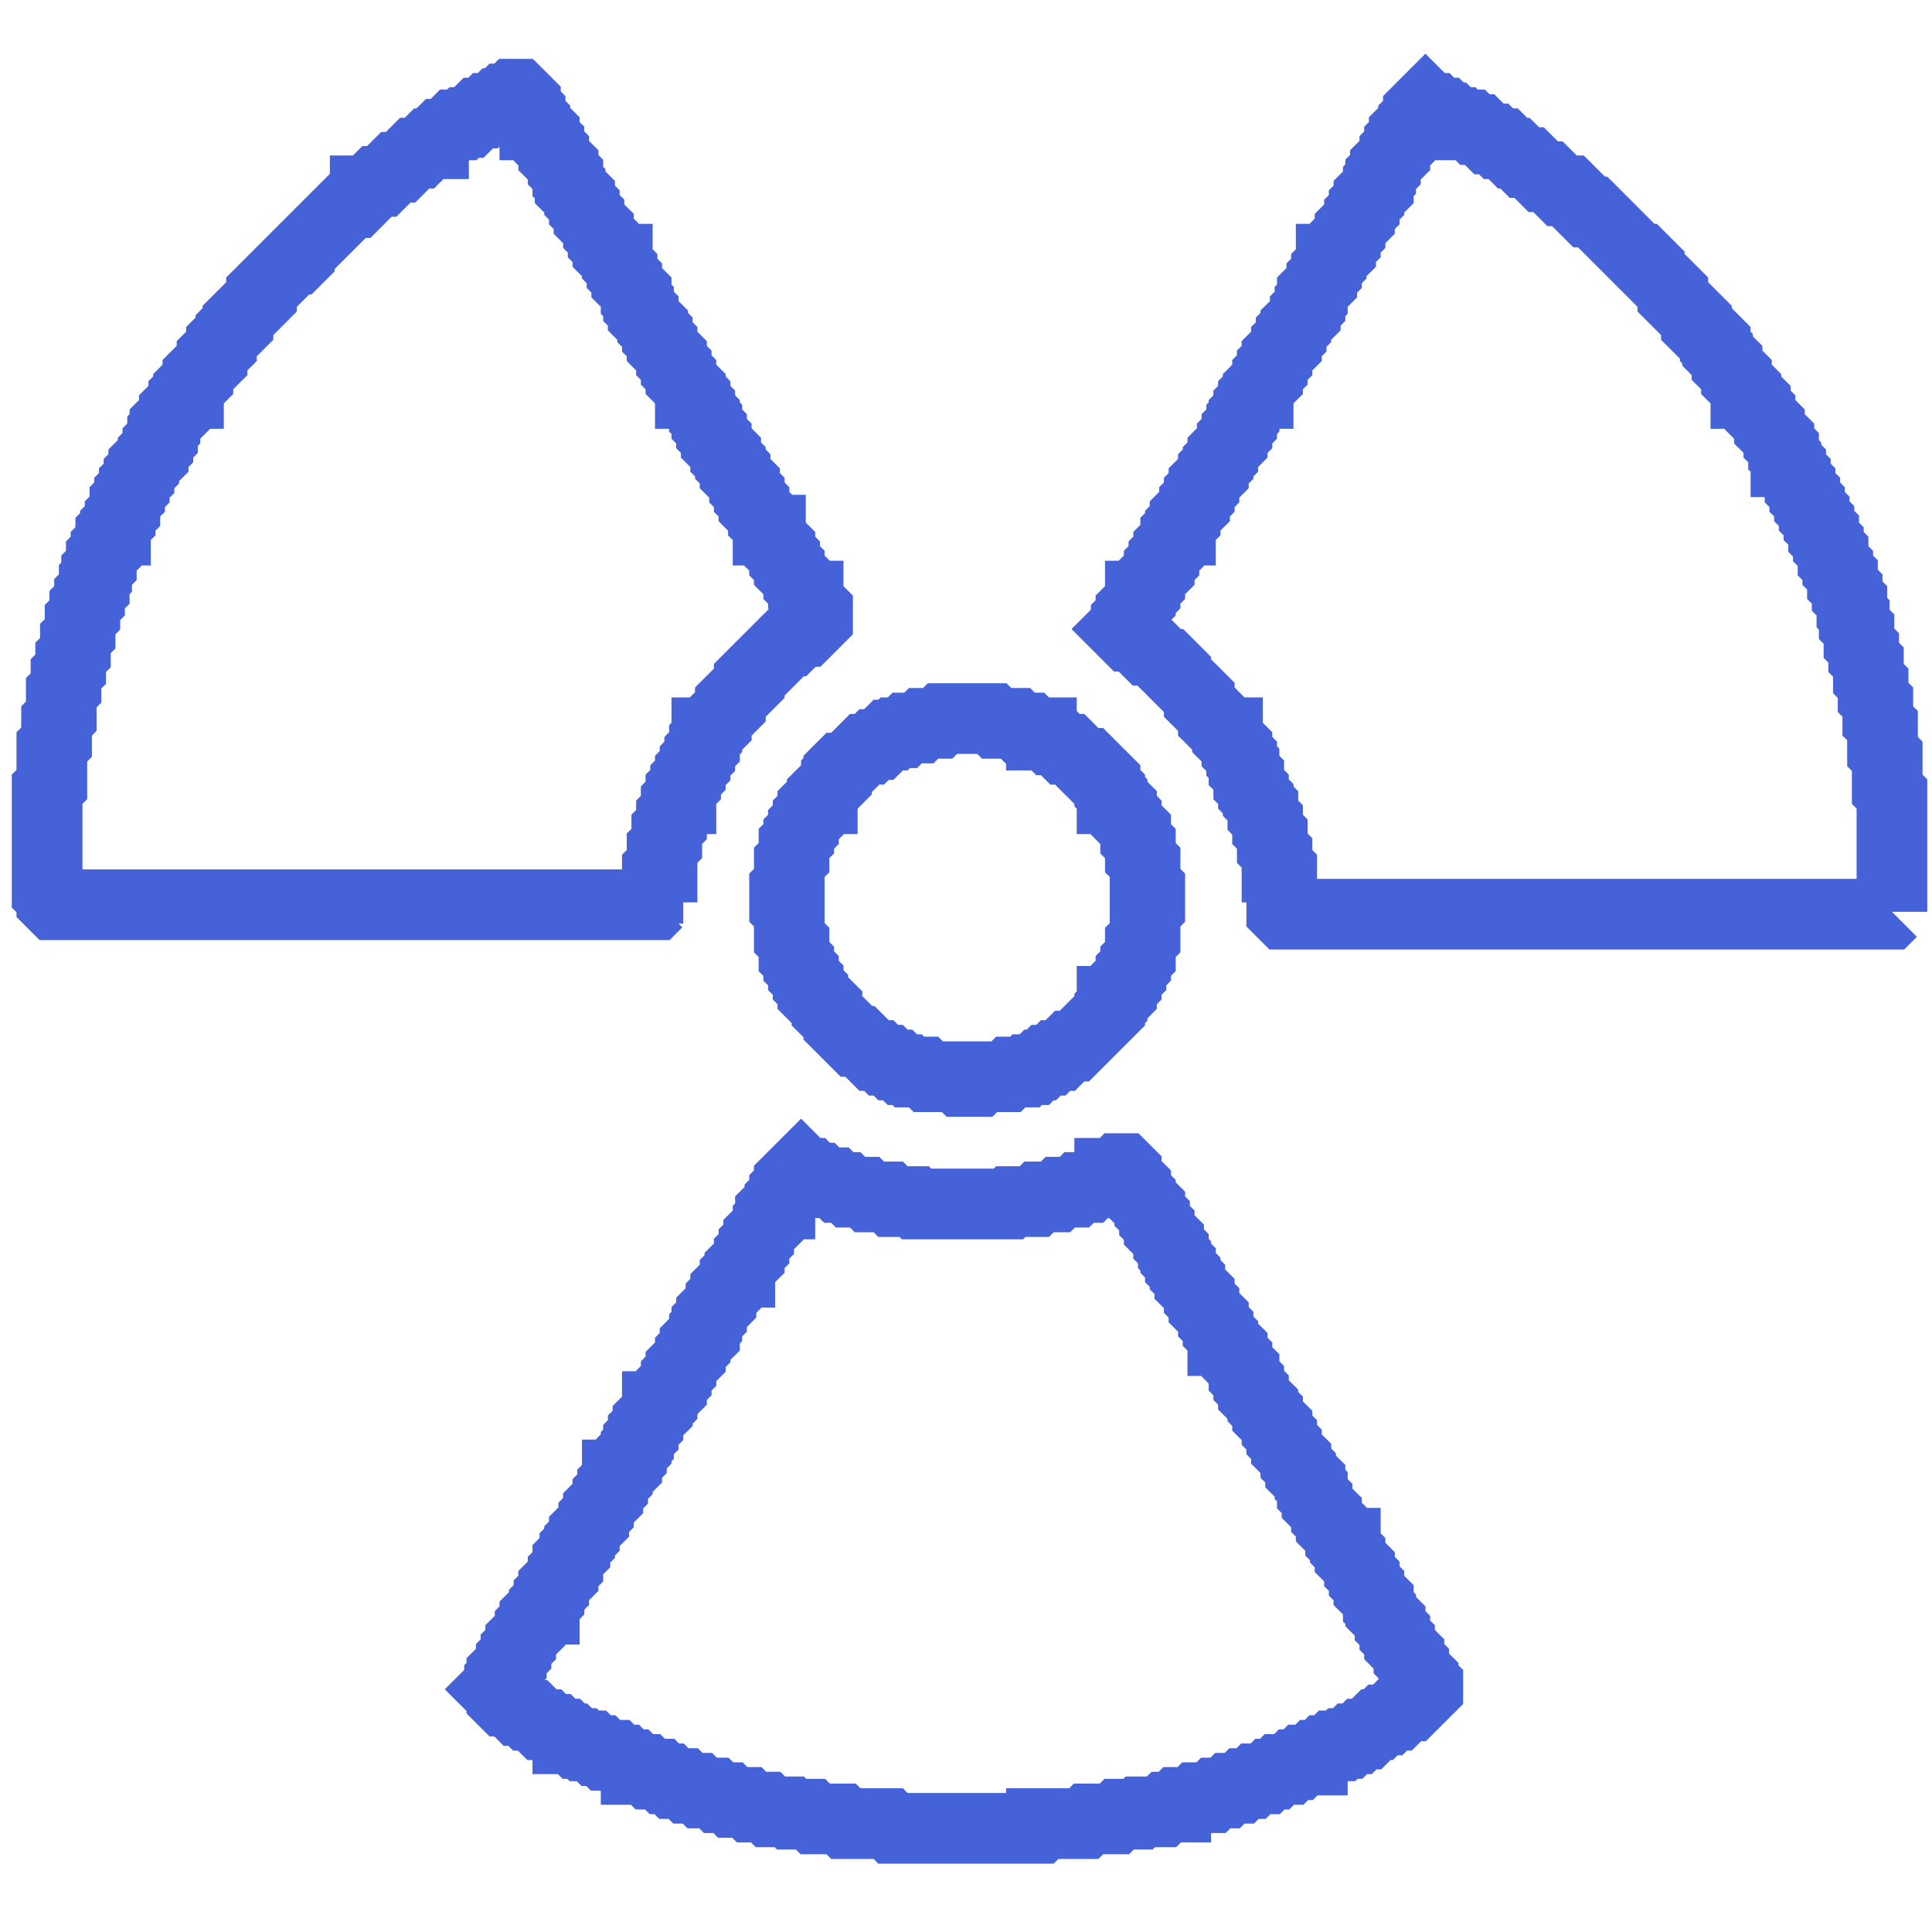 <?xml version="1.0" encoding="UTF-8"?>
<svg id="Layer_1" xmlns="http://www.w3.org/2000/svg" version="1.1" viewBox="0 0 82 82">
  <!-- Generator: Adobe Illustrator 29.1.0, SVG Export Plug-In . SVG Version: 2.1.0 Build 142)  -->
  <defs>
    <style>
      .st0 {
        fill: none;
        stroke: #4562d9;
        stroke-width: 3px;
      }
    </style>
  </defs>
  <polyline class="st0" points="27.9 38.3 27.9 38.1 27.9 37.9 27.9 37.7 27.9 37.5 27.9 37.3 27.9 37.1 27.9 36.9 28 36.8 28.1 36.8 28.1 36.6 28.1 36.4 28.1 36.2 28.1 36 28.2 35.9 28.3 35.8 28.3 35.6 28.3 35.4 28.3 35.2 28.4 35.1 28.5 35 28.5 34.8 28.5 34.6 28.6 34.5 28.7 34.4 28.7 34.2 28.7 34 28.8 33.9 28.9 33.9 28.9 33.7 28.9 33.5 29 33.4 29.1 33.3 29.1 33.1 29.2 33 29.3 32.9 29.3 32.7 29.4 32.6 29.5 32.5 29.5 32.3 29.6 32.2 29.7 32.1 29.7 31.9 29.8 31.8 29.9 31.7 29.9 31.5 29.9 31.4 30 31.3 30 31.1 30.1 31.1 30.2 31 30.3 30.9 30.4 30.8 30.4 30.6 30.5 30.5 30.6 30.4 30.7 30.3 30.8 30.2 30.9 30.1 31 30 31 29.8 31.1 29.7 31.2 29.6 31.3 29.5 31.4 29.4 31.5 29.3 31.6 29.2 31.7 29.1 31.8 29 31.8 28.8 31.9 28.7 32 28.6 32.1 28.5 32.2 28.4 32.3 28.3 32.4 28.2 32.5 28.2 32.6 28.1 32.7 28 32.7 27.9 32.8 27.8 32.9 27.7 33 27.6 33.1 27.5 33.2 27.4 33.3 27.3 33.4 27.2 33.6 27.2 33.7 27.1 33.8 27 33.9 26.9 34 26.8 34.2 26.8 34.3 26.7 34.4 26.6 34.5 26.5 34.6 26.4 34.7 26.3 34.7 26.1 34.7 25.9 34.6 25.8 34.5 25.7 34.4 25.6 34.3 25.5 34.3 25.3 34.2 25.3 34.1 25.2 34.1 25 34 24.9 33.9 24.8 33.9 24.6 33.8 24.5 33.7 24.4 33.6 24.3 33.5 24.2 33.5 24 33.4 23.9 33.3 23.8 33.3 23.6 33.2 23.5 33.1 23.4 33.1 23.2 33 23.1 32.9 23 32.8 22.9 32.7 22.8 32.7 22.6 32.7 22.5 32.6 22.5 32.6 22.3 32.5 22.2 32.4 22.1 32.4 21.9 32.3 21.8 32.2 21.7 32.1 21.6 32 21.5 32 21.3 31.9 21.2 31.8 21.1 31.8 20.9 31.7 20.8 31.6 20.7 31.6 20.5 31.5 20.4 31.4 20.3 31.3 20.2 31.2 20.1 31.2 19.9 31.1 19.8 31 19.7 31 19.6 30.9 19.5 30.8 19.4 30.8 19.2 30.7 19.1 30.6 19 30.5 18.9 30.4 18.8 30.4 18.6 30.3 18.5 30.2 18.4 30.2 18.2 30.1 18.1 30 18 30 17.8 29.9 17.7 29.9 17.6 29.8 17.5 29.7 17.4 29.7 17.2 29.6 17.1 29.5 17 29.5 16.8 29.4 16.7 29.3 16.7 29.3 16.5 29.2 16.4 29.1 16.3 29 16.2 28.9 16.1 28.9 15.9 28.8 15.8 28.7 15.7 28.7 15.5 28.6 15.4 28.5 15.3 28.5 15.1 28.4 15 28.3 14.9 28.2 14.8 28.1 14.7 28.1 14.5 28 14.4 27.9 14.3 27.9 14.1 27.8 14 27.7 13.9 27.7 13.8 27.6 13.7 27.5 13.6 27.4 13.5 27.3 13.4 27.3 13.2 27.2 13.1 27.1 13 27.1 12.8 27 12.7 27 12.6 27 12.4 26.9 12.3 26.8 12.2 26.7 12.1 26.6 12 26.6 11.8 26.5 11.7 26.4 11.6 26.4 11.4 26.3 11.3 26.2 11.2 26.2 11 26.1 11 26 10.9 25.9 10.8 25.8 10.7 25.8 10.5 25.7 10.4 25.6 10.3 25.6 10.1 25.5 10 25.4 9.9 25.4 9.7 25.3 9.6 25.2 9.5 25.1 9.4 25 9.3 25 9.1 24.9 9 24.8 8.9 24.8 8.7 24.7 8.6 24.6 8.5 24.6 8.3 24.5 8.2 24.4 8.1 24.3 8.1 24.2 8 24.2 7.8 24.1 7.7 24.1 7.6 24.1 7.4 24 7.3 23.9 7.2 23.9 7 23.8 6.9 23.7 6.8 23.6 6.7 23.5 6.6 23.5 6.4 23.4 6.3 23.3 6.2 23.3 6 23.2 5.9 23.1 5.8 23.1 5.6 23 5.5 22.9 5.4 22.8 5.3 22.7 5.3 22.7 5.1 22.6 5 22.5 4.9 22.5 4.7 22.4 4.6 22.3 4.5 22.3 4.3 22.2 4.2 22.1 4.1 22 4 21.8 4 21.7 4.1 21.6 4.2 21.4 4.2 21.3 4.3 21.3 4.4 21.1 4.4 21 4.5 20.9 4.6 20.7 4.6 20.6 4.7 20.5 4.8 20.3 4.8 20.2 4.9 20.1 5 20 5.1 19.9 5.2 19.7 5.2 19.6 5.3 19.5 5.3 19.3 5.3 19.2 5.4 19.1 5.5 19 5.6 18.9 5.7 18.7 5.7 18.6 5.8 18.5 5.9 18.4 6 18.4 6.1 18.2 6.1 18.1 6.2 18 6.3 17.9 6.4 17.8 6.5 17.6 6.5 17.5 6.6 17.4 6.7 17.3 6.8 17.2 6.9 17.1 7 17 7.1 16.8 7.1 16.7 7.2 16.6 7.3 16.5 7.4 16.4 7.5 16.3 7.6 16.2 7.7 16 7.7 15.9 7.8 15.8 7.9 15.7 8 15.6 8.1 15.5 8.1 15.5 8.2 15.4 8.3 15.3 8.4 15.2 8.5 15.1 8.6 14.9 8.6 14.8 8.7 14.7 8.8 14.6 8.9 14.5 9 14.4 9.1 14.3 9.2 14.2 9.3 14.1 9.4 14 9.5 13.9 9.6 13.8 9.7 13.7 9.8 13.6 9.9 13.5 10 13.4 10.1 13.3 10.2 13.2 10.3 13.1 10.4 13 10.5 12.9 10.6 12.8 10.7 12.7 10.8 12.7 10.9 12.6 11 12.5 11 12.4 11.1 12.3 11.2 12.2 11.3 12.1 11.4 12 11.5 11.9 11.6 11.8 11.7 11.7 11.8 11.6 11.9 11.5 12 11.4 12.1 11.3 12.2 11.2 12.3 11.1 12.4 11.1 12.6 11 12.7 10.9 12.8 10.8 12.9 10.7 13 10.6 13.1 10.5 13.2 10.4 13.3 10.3 13.4 10.2 13.5 10.1 13.6 10.1 13.8 10 13.9 9.9 13.9 9.8 14 9.8 14.1 9.7 14.2 9.6 14.3 9.5 14.4 9.4 14.5 9.4 14.7 9.3 14.8 9.2 14.9 9.1 15 9 15.1 9 15.3 8.9 15.4 8.8 15.5 8.7 15.6 8.6 15.7 8.5 15.8 8.4 15.9 8.4 16.1 8.3 16.2 8.2 16.3 8.1 16.4 8 16.5 8 16.7 7.9 16.7 7.8 16.8 7.8 17 7.7 17.1 7.6 17.2 7.5 17.3 7.4 17.4 7.4 17.6 7.3 17.7 7.2 17.8 7.1 17.9 7 18 7 18.2 6.9 18.3 6.9 18.4 6.9 18.6 6.8 18.7 6.7 18.8 6.7 19 6.6 19.1 6.5 19.2 6.5 19.4 6.4 19.5 6.3 19.6 6.2 19.6 6.1 19.7 6.1 19.9 6 20 5.9 20.1 5.9 20.3 5.8 20.4 5.7 20.5 5.7 20.7 5.6 20.8 5.5 20.9 5.5 21.1 5.4 21.2 5.3 21.3 5.3 21.5 5.3 21.7 5.2 21.8 5.1 21.9 5.1 22.1 5 22.2 4.9 22.3 4.9 22.5 4.8 22.5 4.7 22.6 4.7 22.8 4.7 23 4.6 23.1 4.5 23.2 4.5 23.4 4.4 23.5 4.3 23.6 4.3 23.8 4.3 24 4.2 24.1 4.1 24.2 4.1 24.4 4.1 24.5 4 24.6 4 24.8 4 25 3.9 25.1 3.8 25.2 3.8 25.3 3.8 25.5 3.7 25.6 3.6 25.7 3.6 25.9 3.6 26.1 3.5 26.2 3.4 26.3 3.4 26.5 3.4 26.7 3.4 26.9 3.3 27 3.2 27.1 3.2 27.3 3.2 27.5 3.2 27.7 3.1 27.8 3 27.9 3 28.1 3 28.2 3 28.4 2.9 28.5 2.8 28.6 2.8 28.8 2.8 29 2.8 29.2 2.7 29.3 2.6 29.4 2.6 29.6 2.6 29.8 2.6 30 2.6 30.2 2.6 30.4 2.5 30.5 2.4 30.6 2.4 30.8 2.4 31 2.4 31.1 2.4 31.3 2.4 31.5 2.3 31.6 2.2 31.7 2.2 31.9 2.2 32.1 2.2 32.3 2.2 32.5 2.2 32.7 2.2 32.9 2.2 33.1 2.2 33.3 2.1 33.4 2 33.5 2 33.7 2 33.9 2 34 2 34.2 2 34.4 2 34.6 2 34.8 2 35 2 35.2 2 35.4 2 35.6 2 35.8 2 36 2 36.2 2 36.4 2 36.6 2 36.8 2 36.9 2 37.1 2 37.3 2 37.5 2 37.7 2 37.9 2.1 38 2.2 38.1 2.2 38.3 2.3 38.4 2.5 38.4 2.7 38.4 2.9 38.4 3.1 38.4 3.3 38.4 3.5 38.4 3.7 38.4 3.9 38.4 4.1 38.4 4.2 38.4 4.4 38.4 4.6 38.4 4.8 38.4 5 38.4 5.2 38.4 5.4 38.4 5.6 38.4 5.8 38.4 6 38.4 6.2 38.4 6.4 38.4 6.6 38.4 6.8 38.4 6.9 38.4 7.1 38.4 7.3 38.4 7.5 38.4 7.7 38.4 7.9 38.4 8.1 38.4 8.3 38.4 8.5 38.4 8.7 38.4 8.9 38.4 9.1 38.4 9.3 38.4 9.5 38.4 9.7 38.4 9.8 38.4 10 38.4 10.2 38.4 10.4 38.4 10.6 38.4 10.8 38.4 11 38.4 11.2 38.4 11.4 38.4 11.6 38.4 11.8 38.4 12 38.4 12.2 38.4 12.4 38.4 12.6 38.4 12.7 38.4 12.9 38.4 13.1 38.4 13.3 38.4 13.5 38.4 13.7 38.4 13.9 38.4 14.1 38.4 14.3 38.4 14.5 38.4 14.7 38.4 14.9 38.4 15.1 38.4 15.3 38.4 15.5 38.4 15.6 38.4 15.8 38.4 16 38.4 16.2 38.4 16.4 38.4 16.6 38.4 16.8 38.4 17 38.4 17.2 38.4 17.4 38.4 17.6 38.4 17.8 38.4 18 38.4 18.2 38.4 18.4 38.4 18.5 38.4 18.7 38.4 18.9 38.4 19.1 38.4 19.3 38.4 19.5 38.4 19.7 38.4 19.9 38.4 20.1 38.4 20.3 38.4 20.5 38.4 20.7 38.4 20.9 38.4 21.1 38.4 21.3 38.4 21.4 38.4 21.6 38.4 21.8 38.4 22 38.4 22.2 38.4 22.4 38.4 22.6 38.4 22.8 38.4 23 38.4 23.2 38.4 23.4 38.4 23.6 38.4 23.8 38.4 24 38.4 24.1 38.4 24.3 38.4 24.5 38.4 24.7 38.4 24.9 38.4 25.1 38.4 25.3 38.4 25.5 38.4 25.7 38.4 25.9 38.4 26.1 38.4 26.3 38.4 26.5 38.4 26.7 38.4 26.9 38.4 27 38.4 27.2 38.4 27.4 38.4 27.6 38.4 27.8 38.4 27.9 38.3"/>
  <polyline class="st0" points="80.3 38.7 80.3 38.5 80.3 38.3 80.3 38.1 80.3 37.9 80.3 37.7 80.3 37.5 80.3 37.3 80.3 37.1 80.3 36.9 80.3 36.8 80.3 36.6 80.3 36.4 80.3 36.2 80.3 36 80.3 35.8 80.3 35.6 80.3 35.4 80.3 35.2 80.3 35 80.3 34.8 80.3 34.6 80.3 34.4 80.3 34.2 80.3 34 80.3 33.9 80.3 33.7 80.2 33.6 80.1 33.5 80.1 33.3 80.1 33.1 80.1 32.9 80.1 32.7 80.1 32.5 80.1 32.3 80.1 32.1 80 32 79.9 31.9 79.9 31.7 79.9 31.5 79.9 31.3 79.9 31.1 79.9 31 79.9 30.8 79.8 30.7 79.7 30.6 79.7 30.4 79.7 30.2 79.7 30 79.7 29.8 79.6 29.7 79.5 29.6 79.5 29.4 79.5 29.2 79.5 29 79.4 28.9 79.3 28.8 79.3 28.6 79.3 28.4 79.3 28.2 79.3 28.1 79.2 28 79.1 27.9 79.1 27.7 79.1 27.5 79 27.4 78.9 27.3 78.9 27.1 78.9 26.9 78.9 26.7 78.8 26.6 78.7 26.5 78.7 26.3 78.7 26.1 78.6 26 78.6 25.9 78.6 25.7 78.6 25.5 78.5 25.4 78.4 25.3 78.4 25.2 78.4 25 78.3 24.9 78.2 24.8 78.2 24.6 78.2 24.4 78.1 24.3 78 24.2 78 24 77.9 23.9 77.8 23.8 77.8 23.6 77.8 23.4 77.7 23.3 77.6 23.2 77.6 23 77.5 22.9 77.4 22.8 77.4 22.6 77.4 22.5 77.3 22.4 77.2 22.3 77.2 22.1 77.1 22 77 21.9 77 21.7 76.9 21.6 76.8 21.5 76.8 21.3 76.7 21.2 76.6 21.1 76.6 20.9 76.5 20.8 76.4 20.7 76.4 20.5 76.3 20.4 76.2 20.3 76.2 20.1 76.1 20 76 19.9 76 19.7 75.9 19.6 75.8 19.6 75.8 19.4 75.7 19.3 75.7 19.2 75.7 19 75.6 18.9 75.5 18.8 75.5 18.6 75.4 18.5 75.3 18.4 75.2 18.3 75.1 18.2 75.1 18 75 17.9 74.9 17.8 74.8 17.7 74.7 17.6 74.7 17.4 74.6 17.3 74.5 17.2 74.5 17 74.4 16.9 74.3 16.8 74.2 16.7 74.1 16.7 74.1 16.5 74 16.4 73.9 16.3 73.8 16.2 73.7 16.1 73.7 15.9 73.6 15.8 73.5 15.7 73.4 15.6 73.3 15.5 73.3 15.3 73.2 15.2 73.1 15.1 73 15 72.9 14.9 72.9 14.8 72.8 14.7 72.8 14.5 72.7 14.4 72.6 14.3 72.5 14.2 72.4 14.1 72.3 14 72.2 13.9 72.1 13.9 72 13.8 72 13.6 71.9 13.5 71.8 13.4 71.7 13.3 71.6 13.2 71.5 13.1 71.4 13 71.3 12.9 71.2 12.8 71.1 12.7 71 12.6 71 12.4 70.9 12.3 70.8 12.2 70.7 12.1 70.6 12 70.5 11.9 70.4 11.8 70.3 11.7 70.2 11.6 70.1 11.5 70 11.4 70 11.3 69.9 11.2 69.8 11.1 69.7 11 69.6 11 69.5 10.9 69.4 10.8 69.3 10.7 69.2 10.6 69.1 10.5 69 10.4 68.9 10.3 68.8 10.2 68.7 10.1 68.6 10 68.5 9.9 68.4 9.8 68.3 9.7 68.2 9.6 68.1 9.5 68 9.4 67.9 9.3 67.8 9.2 67.7 9.1 67.6 9 67.4 9 67.3 8.9 67.2 8.8 67.1 8.7 67.1 8.6 67 8.5 66.9 8.4 66.8 8.3 66.7 8.2 66.6 8.1 66.5 8.1 66.3 8.1 66.2 8 66.1 7.9 66 7.8 65.9 7.7 65.8 7.6 65.7 7.5 65.5 7.5 65.4 7.4 65.3 7.3 65.2 7.2 65.1 7.1 65 7 64.9 6.9 64.7 6.9 64.6 6.8 64.5 6.7 64.4 6.6 64.3 6.5 64.2 6.5 64.1 6.4 64 6.3 63.9 6.2 63.8 6.1 63.6 6.1 63.5 6 63.4 5.9 63.2 5.9 63.1 5.8 63 5.7 62.9 5.6 62.8 5.5 62.6 5.5 62.5 5.4 62.4 5.3 62.2 5.3 62.1 5.3 62 5.2 61.8 5.2 61.7 5.1 61.6 5 61.4 5 61.4 4.9 61.3 4.8 61.1 4.8 61 4.7 60.9 4.6 60.7 4.6 60.6 4.5 60.5 4.4 60.4 4.5 60.3 4.6 60.2 4.7 60.2 4.9 60.1 5 60 5.1 60 5.3 59.9 5.3 59.8 5.4 59.7 5.5 59.6 5.6 59.6 5.8 59.5 5.9 59.4 6 59.4 6.2 59.3 6.3 59.2 6.4 59.2 6.6 59.1 6.7 59 6.8 58.9 6.9 58.8 7 58.8 7.2 58.7 7.3 58.6 7.4 58.6 7.6 58.5 7.7 58.5 7.8 58.5 8 58.4 8.1 58.3 8.1 58.2 8.2 58.1 8.3 58.1 8.5 58 8.6 57.9 8.7 57.9 8.9 57.8 9 57.7 9.1 57.7 9.3 57.6 9.4 57.5 9.5 57.4 9.6 57.3 9.7 57.3 9.9 57.2 10 57.1 10.1 57.1 10.3 57 10.4 56.9 10.5 56.9 10.7 56.8 10.8 56.7 10.9 56.6 11 56.5 11 56.5 11.2 56.4 11.3 56.3 11.4 56.3 11.6 56.2 11.7 56.1 11.8 56.1 12 56 12.1 55.9 12.2 55.8 12.3 55.7 12.4 55.7 12.6 55.7 12.7 55.6 12.8 55.6 13 55.5 13.1 55.4 13.2 55.4 13.4 55.3 13.5 55.2 13.6 55.1 13.7 55 13.8 55 13.9 54.9 14 54.8 14.1 54.8 14.3 54.7 14.4 54.6 14.5 54.6 14.7 54.5 14.8 54.4 14.9 54.3 15 54.2 15.1 54.2 15.3 54.1 15.4 54 15.5 54 15.7 53.9 15.8 53.8 15.9 53.8 16.1 53.7 16.2 53.6 16.3 53.5 16.4 53.4 16.5 53.4 16.7 53.3 16.7 53.2 16.8 53.2 17 53.1 17.1 53 17.2 53 17.4 52.9 17.5 52.8 17.6 52.8 17.7 52.7 17.8 52.7 18 52.6 18.1 52.5 18.2 52.5 18.4 52.4 18.5 52.3 18.6 52.3 18.8 52.2 18.9 52.1 19 52 19.1 51.9 19.2 51.9 19.4 51.8 19.5 51.7 19.6 51.7 19.7 51.6 19.8 51.5 19.9 51.5 20.1 51.4 20.2 51.3 20.3 51.2 20.4 51.1 20.5 51.1 20.7 51 20.8 50.9 20.9 50.9 21.1 50.8 21.2 50.7 21.3 50.7 21.5 50.6 21.6 50.5 21.7 50.4 21.8 50.3 21.9 50.3 22.1 50.2 22.2 50.1 22.3 50.1 22.5 50 22.5 49.9 22.6 49.9 22.8 49.9 22.9 49.8 23 49.7 23.1 49.6 23.2 49.6 23.4 49.5 23.5 49.4 23.6 49.4 23.8 49.3 23.9 49.2 24 49.2 24.2 49.1 24.3 49 24.4 48.9 24.5 48.8 24.6 48.8 24.8 48.7 24.9 48.6 25 48.6 25.2 48.5 25.3 48.4 25.3 48.4 25.5 48.3 25.6 48.2 25.7 48.1 25.8 48 25.9 48 26.1 47.9 26.2 47.8 26.3 47.8 26.5 47.7 26.6 47.6 26.7 47.7 26.8 47.8 26.9 47.9 27 48.1 27 48.2 27.1 48.3 27.2 48.4 27.3 48.5 27.4 48.6 27.5 48.7 27.6 48.9 27.6 49 27.7 49.1 27.8 49.2 27.9 49.3 28 49.4 28.1 49.5 28.2 49.6 28.2 49.7 28.3 49.8 28.4 49.9 28.5 49.9 28.6 50 28.7 50.1 28.8 50.2 28.9 50.3 29 50.4 29.1 50.5 29.2 50.6 29.3 50.7 29.4 50.8 29.5 50.9 29.6 50.9 29.8 51 29.9 51.1 30 51.2 30.1 51.3 30.2 51.4 30.3 51.5 30.4 51.5 30.6 51.6 30.7 51.7 30.8 51.8 30.9 51.9 31 52 31.1 52.1 31.1 52.1 31.3 52.2 31.4 52.3 31.5 52.4 31.6 52.5 31.7 52.5 31.9 52.6 32 52.7 32.1 52.7 32.3 52.8 32.4 52.8 32.5 52.8 32.7 52.9 32.8 53 32.9 53 33.1 53 33.3 53.1 33.4 53.2 33.5 53.2 33.7 53.3 33.8 53.4 33.9 53.4 34 53.5 34.1 53.6 34.2 53.6 34.4 53.6 34.6 53.7 34.7 53.8 34.8 53.8 35 53.8 35.2 53.9 35.3 54 35.4 54 35.6 54 35.8 54 36 54.1 36.1 54.2 36.2 54.2 36.4 54.2 36.6 54.2 36.8 54.3 36.8 54.4 36.9 54.4 37.1 54.4 37.3 54.4 37.5 54.4 37.7 54.4 37.9 54.4 38.1 54.4 38.3 54.4 38.5 54.4 38.7 54.5 38.8 54.7 38.8 54.9 38.8 55.1 38.8 55.3 38.8 55.5 38.8 55.7 38.8 55.8 38.8 56 38.8 56.2 38.8 56.4 38.8 56.6 38.8 56.8 38.8 57 38.8 57.2 38.8 57.4 38.8 57.6 38.8 57.8 38.8 58 38.8 58.2 38.8 58.4 38.8 58.5 38.8 58.7 38.8 58.9 38.8 59.1 38.8 59.3 38.8 59.5 38.8 59.7 38.8 59.9 38.8 60.1 38.8 60.3 38.8 60.5 38.8 60.7 38.8 60.9 38.8 61.1 38.8 61.3 38.8 61.4 38.8 61.6 38.8 61.8 38.8 62 38.8 62.2 38.8 62.4 38.8 62.6 38.8 62.8 38.8 63 38.8 63.2 38.8 63.4 38.8 63.6 38.8 63.8 38.8 64 38.8 64.2 38.8 64.3 38.8 64.5 38.8 64.7 38.8 64.9 38.8 65.1 38.8 65.3 38.8 65.5 38.8 65.7 38.8 65.9 38.8 66.1 38.8 66.3 38.8 66.5 38.8 66.7 38.8 66.9 38.8 67.1 38.8 67.2 38.8 67.4 38.8 67.6 38.8 67.8 38.8 68 38.8 68.2 38.8 68.4 38.8 68.6 38.8 68.8 38.8 69 38.8 69.2 38.8 69.4 38.8 69.6 38.8 69.8 38.8 70 38.8 70.1 38.8 70.3 38.8 70.5 38.8 70.7 38.8 70.9 38.8 71.1 38.8 71.3 38.8 71.5 38.8 71.7 38.8 71.9 38.8 72.1 38.8 72.3 38.8 72.5 38.8 72.7 38.8 72.9 38.8 73 38.8 73.2 38.8 73.4 38.8 73.6 38.8 73.8 38.8 74 38.8 74.2 38.8 74.4 38.8 74.6 38.8 74.8 38.8 75 38.8 75.2 38.8 75.4 38.8 75.6 38.8 75.7 38.8 75.9 38.8 76.1 38.8 76.3 38.8 76.5 38.8 76.7 38.8 76.9 38.8 77.1 38.8 77.3 38.8 77.5 38.8 77.7 38.8 77.9 38.8 78.1 38.8 78.3 38.8 78.5 38.8 78.6 38.8 78.8 38.8 79 38.8 79.2 38.8 79.4 38.8 79.6 38.8 79.8 38.8 80 38.8 80.2 38.8 80.3 38.7"/>
  <polyline class="st0" points="41.6 45.8 41.7 45.7 41.9 45.7 42.1 45.7 42.3 45.7 42.5 45.7 42.7 45.7 42.8 45.6 42.9 45.5 43.1 45.5 43.3 45.5 43.5 45.5 43.6 45.4 43.7 45.4 43.9 45.4 44 45.3 44.1 45.2 44.2 45.2 44.3 45.1 44.4 45 44.6 45 44.7 44.9 44.8 44.8 45 44.8 45.1 44.7 45.2 44.6 45.3 44.5 45.4 44.4 45.6 44.4 45.7 44.3 45.8 44.2 45.9 44.1 46 44 46.1 43.9 46.2 43.8 46.3 43.7 46.4 43.6 46.5 43.5 46.6 43.4 46.7 43.3 46.8 43.2 46.9 43.1 47 43 47.1 42.9 47.1 42.8 47.2 42.7 47.2 42.5 47.3 42.5 47.4 42.4 47.5 42.3 47.6 42.2 47.6 42 47.7 41.9 47.8 41.8 47.8 41.6 47.9 41.5 48 41.4 48 41.2 48.1 41.1 48.2 41 48.2 40.8 48.3 40.7 48.4 40.6 48.4 40.4 48.4 40.2 48.4 40 48.5 39.9 48.6 39.8 48.6 39.7 48.6 39.5 48.6 39.3 48.6 39.1 48.6 38.9 48.6 38.7 48.7 38.6 48.8 38.5 48.8 38.3 48.8 38.1 48.8 37.9 48.8 37.7 48.7 37.6 48.6 37.5 48.6 37.3 48.6 37.1 48.6 36.9 48.6 36.8 48.6 36.6 48.5 36.5 48.4 36.4 48.4 36.2 48.4 36 48.4 35.8 48.3 35.7 48.2 35.6 48.2 35.4 48.2 35.2 48.1 35.1 48 35 47.9 34.9 47.8 34.8 47.8 34.6 47.7 34.5 47.6 34.4 47.6 34.2 47.5 34.1 47.4 34 47.3 33.9 47.2 33.9 47.2 33.7 47.1 33.6 47.1 33.5 47 33.4 46.9 33.3 46.9 33.1 46.8 33 46.7 32.9 46.6 32.8 46.5 32.7 46.4 32.6 46.3 32.5 46.2 32.4 46 32.4 45.9 32.3 45.8 32.2 45.7 32.1 45.6 32 45.5 31.9 45.4 31.8 45.2 31.8 45.1 31.7 45 31.6 44.9 31.5 44.8 31.4 44.6 31.4 44.5 31.3 44.4 31.2 44.2 31.2 44.2 31.1 44.1 31.1 43.9 31.1 43.8 31 43.7 30.9 43.5 30.9 43.3 30.9 43.2 30.8 43.1 30.7 42.9 30.7 42.7 30.7 42.5 30.7 42.3 30.7 42.2 30.6 42.1 30.5 41.9 30.5 41.7 30.5 41.5 30.5 41.3 30.5 41.2 30.5 41 30.5 40.8 30.5 40.6 30.5 40.4 30.5 40.2 30.5 40 30.5 39.9 30.6 39.8 30.7 39.6 30.7 39.4 30.7 39.2 30.7 39.1 30.8 39 30.9 38.8 30.9 38.6 30.9 38.5 30.9 38.4 31 38.3 31.1 38.1 31.1 38 31.1 37.9 31.2 37.7 31.2 37.6 31.3 37.5 31.4 37.4 31.5 37.3 31.6 37.1 31.6 37 31.7 36.9 31.8 36.7 31.8 36.6 31.9 36.5 32 36.4 32.1 36.3 32.2 36.2 32.3 36.1 32.4 36 32.5 35.9 32.6 35.7 32.6 35.6 32.7 35.6 32.8 35.5 32.9 35.5 33.1 35.4 33.2 35.3 33.3 35.2 33.4 35.1 33.5 35 33.6 34.9 33.7 34.9 33.9 34.8 33.9 34.7 34 34.6 34.1 34.5 34.2 34.5 34.4 34.4 34.5 34.3 34.6 34.3 34.8 34.2 34.9 34.1 35 34.1 35.2 34 35.3 33.9 35.4 33.9 35.6 33.8 35.7 33.7 35.8 33.7 36 33.7 36.2 33.7 36.4 33.6 36.5 33.5 36.6 33.5 36.8 33.5 36.9 33.5 37.1 33.5 37.3 33.5 37.5 33.4 37.6 33.3 37.7 33.3 37.9 33.3 38.1 33.3 38.3 33.3 38.5 33.4 38.6 33.5 38.7 33.5 38.9 33.5 39.1 33.5 39.3 33.5 39.5 33.5 39.7 33.5 39.8 33.6 39.9 33.7 40 33.7 40.2 33.7 40.4 33.7 40.6 33.8 40.7 33.9 40.8 33.9 41 34 41.1 34.1 41.2 34.1 41.4 34.2 41.5 34.3 41.6 34.3 41.8 34.4 41.9 34.5 42 34.5 42.2 34.6 42.3 34.7 42.4 34.8 42.5 34.9 42.5 35 42.6 35.1 42.7 35.1 42.9 35.2 43 35.3 43.1 35.4 43.2 35.5 43.3 35.6 43.4 35.6 43.5 35.7 43.6 35.8 43.7 35.9 43.8 36 43.9 36.1 44 36.2 44.1 36.3 44.2 36.5 44.2 36.6 44.3 36.7 44.4 36.8 44.5 36.9 44.6 37 44.7 37.1 44.8 37.3 44.8 37.4 44.9 37.5 45 37.7 45 37.8 45.1 37.9 45.2 38.1 45.2 38.2 45.3 38.3 45.4 38.5 45.4 38.5 45.4 38.6 45.5 38.8 45.5 39 45.5 39.2 45.5 39.3 45.6 39.4 45.7 39.6 45.7 39.8 45.7 40 45.7 40.2 45.7 40.4 45.7 40.6 45.7 40.7 45.8 40.8 45.9 41 45.9 41.2 45.9 41.3 45.9 41.5 45.9 41.6 45.8"/>
  <polyline class="st0" points="44.2 77.5 44.2 77.4 44.4 77.4 44.6 77.4 44.8 77.4 45 77.4 45.2 77.4 45.4 77.4 45.6 77.4 45.8 77.4 46 77.4 46.1 77.3 46.2 77.2 46.4 77.2 46.6 77.2 46.8 77.2 47 77.2 47.1 77.2 47.3 77.2 47.4 77.1 47.5 77 47.7 77 47.9 77 48.1 77 48.3 77 48.4 76.9 48.5 76.9 48.7 76.9 48.9 76.9 49.1 76.9 49.3 76.9 49.4 76.8 49.5 76.7 49.7 76.7 49.9 76.7 49.9 76.6 50 76.5 50.2 76.5 50.4 76.5 50.6 76.5 50.7 76.4 50.8 76.3 51 76.3 51.2 76.3 51.4 76.3 51.5 76.2 51.6 76.1 51.8 76.1 52 76.1 52.1 76 52.2 75.9 52.4 75.9 52.6 75.9 52.7 75.8 52.8 75.7 52.9 75.7 53.1 75.7 53.2 75.6 53.3 75.5 53.5 75.5 53.7 75.5 53.8 75.4 53.9 75.3 54.1 75.3 54.2 75.2 54.3 75.1 54.5 75.1 54.7 75.1 54.8 75 54.9 74.9 55.1 74.9 55.2 74.8 55.3 74.7 55.5 74.7 55.7 74.7 55.7 74.6 55.8 74.5 56 74.5 56.1 74.4 56.2 74.3 56.4 74.3 56.5 74.2 56.6 74.1 56.8 74.1 56.9 74.1 57 74 57.2 74 57.3 73.9 57.4 73.8 57.6 73.8 57.7 73.7 57.8 73.6 58 73.6 58.1 73.5 58.2 73.4 58.3 73.3 58.4 73.2 58.5 73.2 58.6 73.1 58.7 73 58.9 73 59 72.9 59.1 72.8 59.3 72.8 59.4 72.7 59.5 72.6 59.6 72.5 59.7 72.4 59.9 72.4 60 72.3 60.1 72.2 60.2 72.1 60.3 72 60.4 71.9 60.5 71.8 60.6 71.7 60.6 71.5 60.5 71.4 60.4 71.3 60.4 71.2 60.3 71.1 60.2 71 60.1 70.9 60 70.8 60 70.6 59.9 70.5 59.8 70.4 59.8 70.2 59.7 70.1 59.6 70 59.5 69.9 59.4 69.8 59.4 69.6 59.3 69.5 59.2 69.4 59.2 69.2 59.1 69.1 59 69 59 68.8 58.9 68.7 58.8 68.6 58.7 68.5 58.6 68.4 58.6 68.3 58.5 68.2 58.5 68.1 58.5 67.9 58.4 67.8 58.3 67.7 58.2 67.6 58.1 67.5 58.1 67.3 58 67.2 57.9 67.1 57.9 66.9 57.8 66.8 57.7 66.7 57.7 66.5 57.6 66.4 57.5 66.3 57.4 66.2 57.3 66.1 57.3 65.9 57.2 65.8 57.1 65.7 57.1 65.5 57 65.5 56.9 65.4 56.9 65.2 56.8 65.1 56.7 65 56.6 64.9 56.5 64.8 56.5 64.6 56.4 64.5 56.3 64.4 56.3 64.2 56.2 64.1 56.1 64 56 63.9 55.9 63.8 55.9 63.6 55.8 63.5 55.7 63.4 55.7 63.2 55.7 63.1 55.6 63 55.6 62.8 55.5 62.7 55.4 62.6 55.3 62.6 55.2 62.5 55.2 62.3 55.1 62.2 55 62.1 55 61.9 54.9 61.8 54.8 61.7 54.7 61.6 54.6 61.5 54.6 61.3 54.5 61.2 54.4 61.1 54.4 60.9 54.3 60.8 54.2 60.7 54.2 60.5 54.1 60.4 54 60.3 53.9 60.2 53.8 60.1 53.8 59.9 53.7 59.8 53.6 59.7 53.6 59.6 53.5 59.5 53.4 59.4 53.3 59.3 53.2 59.2 53.2 59 53.1 58.9 53 58.8 53 58.6 52.9 58.5 52.8 58.4 52.8 58.2 52.8 58.1 52.7 58 52.6 57.9 52.5 57.8 52.5 57.6 52.4 57.5 52.3 57.4 52.3 57.2 52.2 57.1 52.1 57 52 56.9 51.9 56.9 51.9 56.7 51.8 56.6 51.7 56.5 51.7 56.3 51.6 56.2 51.5 56.1 51.5 55.9 51.4 55.8 51.3 55.7 51.2 55.6 51.1 55.5 51.1 55.3 51 55.2 50.9 55.1 50.9 54.9 50.8 54.8 50.7 54.7 50.6 54.6 50.5 54.5 50.5 54.3 50.4 54.2 50.3 54.1 50.3 54 50.2 53.9 50.1 53.8 50.1 53.6 50 53.5 49.9 53.4 49.9 53.3 49.8 53.2 49.8 53 49.7 52.9 49.6 52.8 49.6 52.6 49.5 52.5 49.4 52.4 49.3 52.3 49.2 52.2 49.2 52 49.1 51.9 49 51.8 49 51.6 48.9 51.5 48.8 51.4 48.8 51.2 48.7 51.1 48.6 51.1 48.5 51 48.4 50.9 48.4 50.7 48.3 50.6 48.2 50.5 48.2 50.3 48.1 50.2 48 50.1 47.9 50 47.8 49.9 47.8 49.7 47.7 49.6 47.5 49.6 47.4 49.7 47.3 49.8 47.1 49.8 47.1 49.9 47 50 46.8 50 46.7 50.1 46.6 50.2 46.4 50.2 46.3 50.3 46.2 50.4 46 50.4 45.8 50.4 45.7 50.5 45.6 50.6 45.4 50.6 45.2 50.6 45 50.6 44.9 50.7 44.8 50.8 44.6 50.8 44.4 50.8 44.2 50.8 44.1 50.8 44 50.9 43.9 51 43.7 51 43.5 51 43.3 51 43.1 51 42.9 51 42.8 51.1 42.7 51.1 42.5 51.1 42.3 51.1 42.1 51.1 41.9 51.1 41.7 51.1 41.5 51.1 41.3 51.1 41.2 51.1 41 51.1 40.8 51.1 40.6 51.1 40.4 51.1 40.2 51.1 40 51.1 39.8 51.1 39.6 51.1 39.4 51.1 39.2 51.1 39 51.1 38.9 51.1 38.8 51 38.6 51 38.5 51 38.3 51 38.1 51 37.9 51 37.8 50.9 37.7 50.8 37.5 50.8 37.3 50.8 37.1 50.8 36.9 50.8 36.8 50.7 36.7 50.6 36.5 50.6 36.3 50.6 36.1 50.6 36 50.5 35.9 50.4 35.7 50.4 35.6 50.4 35.5 50.3 35.4 50.2 35.2 50.2 35 50.2 34.9 50.1 34.8 50 34.6 50 34.5 49.9 34.4 49.8 34.2 49.8 34.1 49.7 34 49.6 33.9 49.7 33.8 49.8 33.7 49.9 33.6 50 33.5 50.1 33.5 50.3 33.4 50.4 33.3 50.5 33.3 50.7 33.2 50.8 33.1 50.9 33.1 51.1 33 51.1 32.9 51.2 32.8 51.3 32.7 51.4 32.7 51.6 32.7 51.7 32.6 51.8 32.6 52 32.5 52.1 32.4 52.2 32.3 52.3 32.2 52.4 32.2 52.6 32.1 52.7 32 52.8 32 53 31.9 53.1 31.8 53.2 31.8 53.4 31.7 53.5 31.6 53.6 31.5 53.7 31.4 53.8 31.4 54 31.3 54 31.2 54.1 31.2 54.3 31.1 54.4 31 54.5 30.9 54.6 30.8 54.7 30.8 54.9 30.7 55 30.6 55.1 30.6 55.3 30.5 55.4 30.4 55.5 30.3 55.6 30.2 55.7 30.2 55.9 30.1 56 30 56.1 30 56.3 29.9 56.4 29.9 56.5 29.9 56.7 29.8 56.8 29.7 56.9 29.6 56.9 29.5 57 29.5 57.2 29.4 57.3 29.3 57.4 29.3 57.6 29.2 57.7 29.1 57.8 29 57.9 28.9 58 28.9 58.2 28.8 58.3 28.7 58.4 28.7 58.6 28.6 58.7 28.5 58.8 28.5 59 28.4 59.1 28.3 59.2 28.2 59.3 28.1 59.4 28.1 59.6 28 59.7 27.9 59.7 27.9 59.9 27.8 60 27.7 60.1 27.6 60.2 27.5 60.3 27.5 60.5 27.4 60.6 27.3 60.7 27.3 60.9 27.2 61 27.1 61.1 27.1 61.3 27 61.4 27 61.5 26.9 61.6 26.8 61.7 26.8 61.9 26.7 62 26.6 62.1 26.6 62.3 26.5 62.4 26.4 62.5 26.3 62.6 26.2 62.6 26.2 62.8 26.1 62.9 26 63 26 63.2 25.9 63.3 25.8 63.4 25.8 63.6 25.7 63.7 25.6 63.8 25.5 63.9 25.4 64 25.4 64.2 25.3 64.3 25.2 64.4 25.2 64.6 25.1 64.7 25 64.8 24.9 64.9 24.8 65 24.8 65.2 24.7 65.3 24.6 65.4 24.6 65.5 24.5 65.6 24.4 65.7 24.4 65.9 24.3 66 24.2 66.1 24.1 66.2 24.1 66.3 24.1 66.5 24 66.6 23.9 66.7 23.9 66.9 23.8 67 23.7 67.1 23.6 67.2 23.5 67.3 23.5 67.5 23.4 67.6 23.3 67.7 23.3 67.9 23.2 68 23.1 68.1 23.1 68.3 23 68.3 22.9 68.4 22.8 68.5 22.7 68.6 22.7 68.8 22.6 68.9 22.5 69 22.5 69.2 22.4 69.3 22.3 69.4 22.2 69.5 22.1 69.6 22.1 69.8 22 69.9 21.9 70 21.9 70.2 21.8 70.3 21.7 70.4 21.7 70.6 21.6 70.7 21.5 70.8 21.4 70.9 21.3 71 21.3 71.2 21.3 71.2 21.2 71.3 21.2 71.5 21.1 71.6 21 71.7 21.1 71.8 21.2 71.9 21.3 72 21.3 72.1 21.4 72.2 21.6 72.2 21.7 72.3 21.8 72.4 21.9 72.5 22 72.6 22.2 72.6 22.3 72.7 22.4 72.8 22.6 72.8 22.7 72.9 22.8 73 22.9 73.1 23 73.2 23.2 73.2 23.3 73.3 23.4 73.4 23.6 73.4 23.7 73.5 23.8 73.6 24 73.6 24.1 73.7 24.1 73.8 24.3 73.8 24.4 73.9 24.5 74 24.7 74 24.8 74.1 24.9 74.1 25.1 74.1 25.2 74.2 25.3 74.3 25.5 74.3 25.6 74.4 25.7 74.5 25.9 74.5 26.1 74.5 26.2 74.6 26.3 74.7 26.5 74.7 26.6 74.8 26.7 74.9 26.9 74.9 27 75 27 75.1 27.2 75.1 27.4 75.1 27.5 75.2 27.6 75.3 27.8 75.3 28 75.3 28.1 75.4 28.2 75.5 28.4 75.5 28.5 75.6 28.6 75.7 28.8 75.7 29 75.7 29.1 75.8 29.2 75.9 29.4 75.9 29.6 75.9 29.7 76 29.8 76.1 29.9 76.1 30.1 76.1 30.3 76.1 30.4 76.2 30.5 76.3 30.7 76.3 30.9 76.3 31 76.4 31.1 76.5 31.3 76.5 31.5 76.5 31.7 76.5 31.8 76.6 31.9 76.7 32.1 76.7 32.3 76.7 32.5 76.7 32.6 76.8 32.7 76.9 32.8 76.9 33 76.9 33.2 76.9 33.4 76.9 33.5 76.9 33.6 77 33.8 77 34 77 34.2 77 34.4 77 34.5 77.1 34.6 77.2 34.8 77.2 35 77.2 35.2 77.2 35.4 77.2 35.6 77.2 35.7 77.2 35.8 77.3 35.9 77.4 36.1 77.4 36.3 77.4 36.5 77.4 36.7 77.4 36.9 77.4 37.1 77.4 37.3 77.4 37.5 77.4 37.7 77.4 37.8 77.5 37.9 77.6 38.1 77.6 38.3 77.6 38.5 77.6 38.6 77.6 38.8 77.6 39 77.6 39.2 77.6 39.4 77.6 39.6 77.6 39.8 77.6 40 77.6 40.2 77.6 40.4 77.6 40.6 77.6 40.8 77.6 41 77.6 41.2 77.6 41.3 77.6 41.5 77.6 41.7 77.6 41.9 77.6 42.1 77.6 42.3 77.6 42.5 77.6 42.7 77.6 42.9 77.6 43.1 77.6 43.3 77.6 43.5 77.6 43.7 77.6 43.9 77.6 44.1 77.6 44.2 77.5"/>
  <path class="st0" d="M27.5,39.2c0-.5,0-1.1,0-1.6"/>
</svg>
